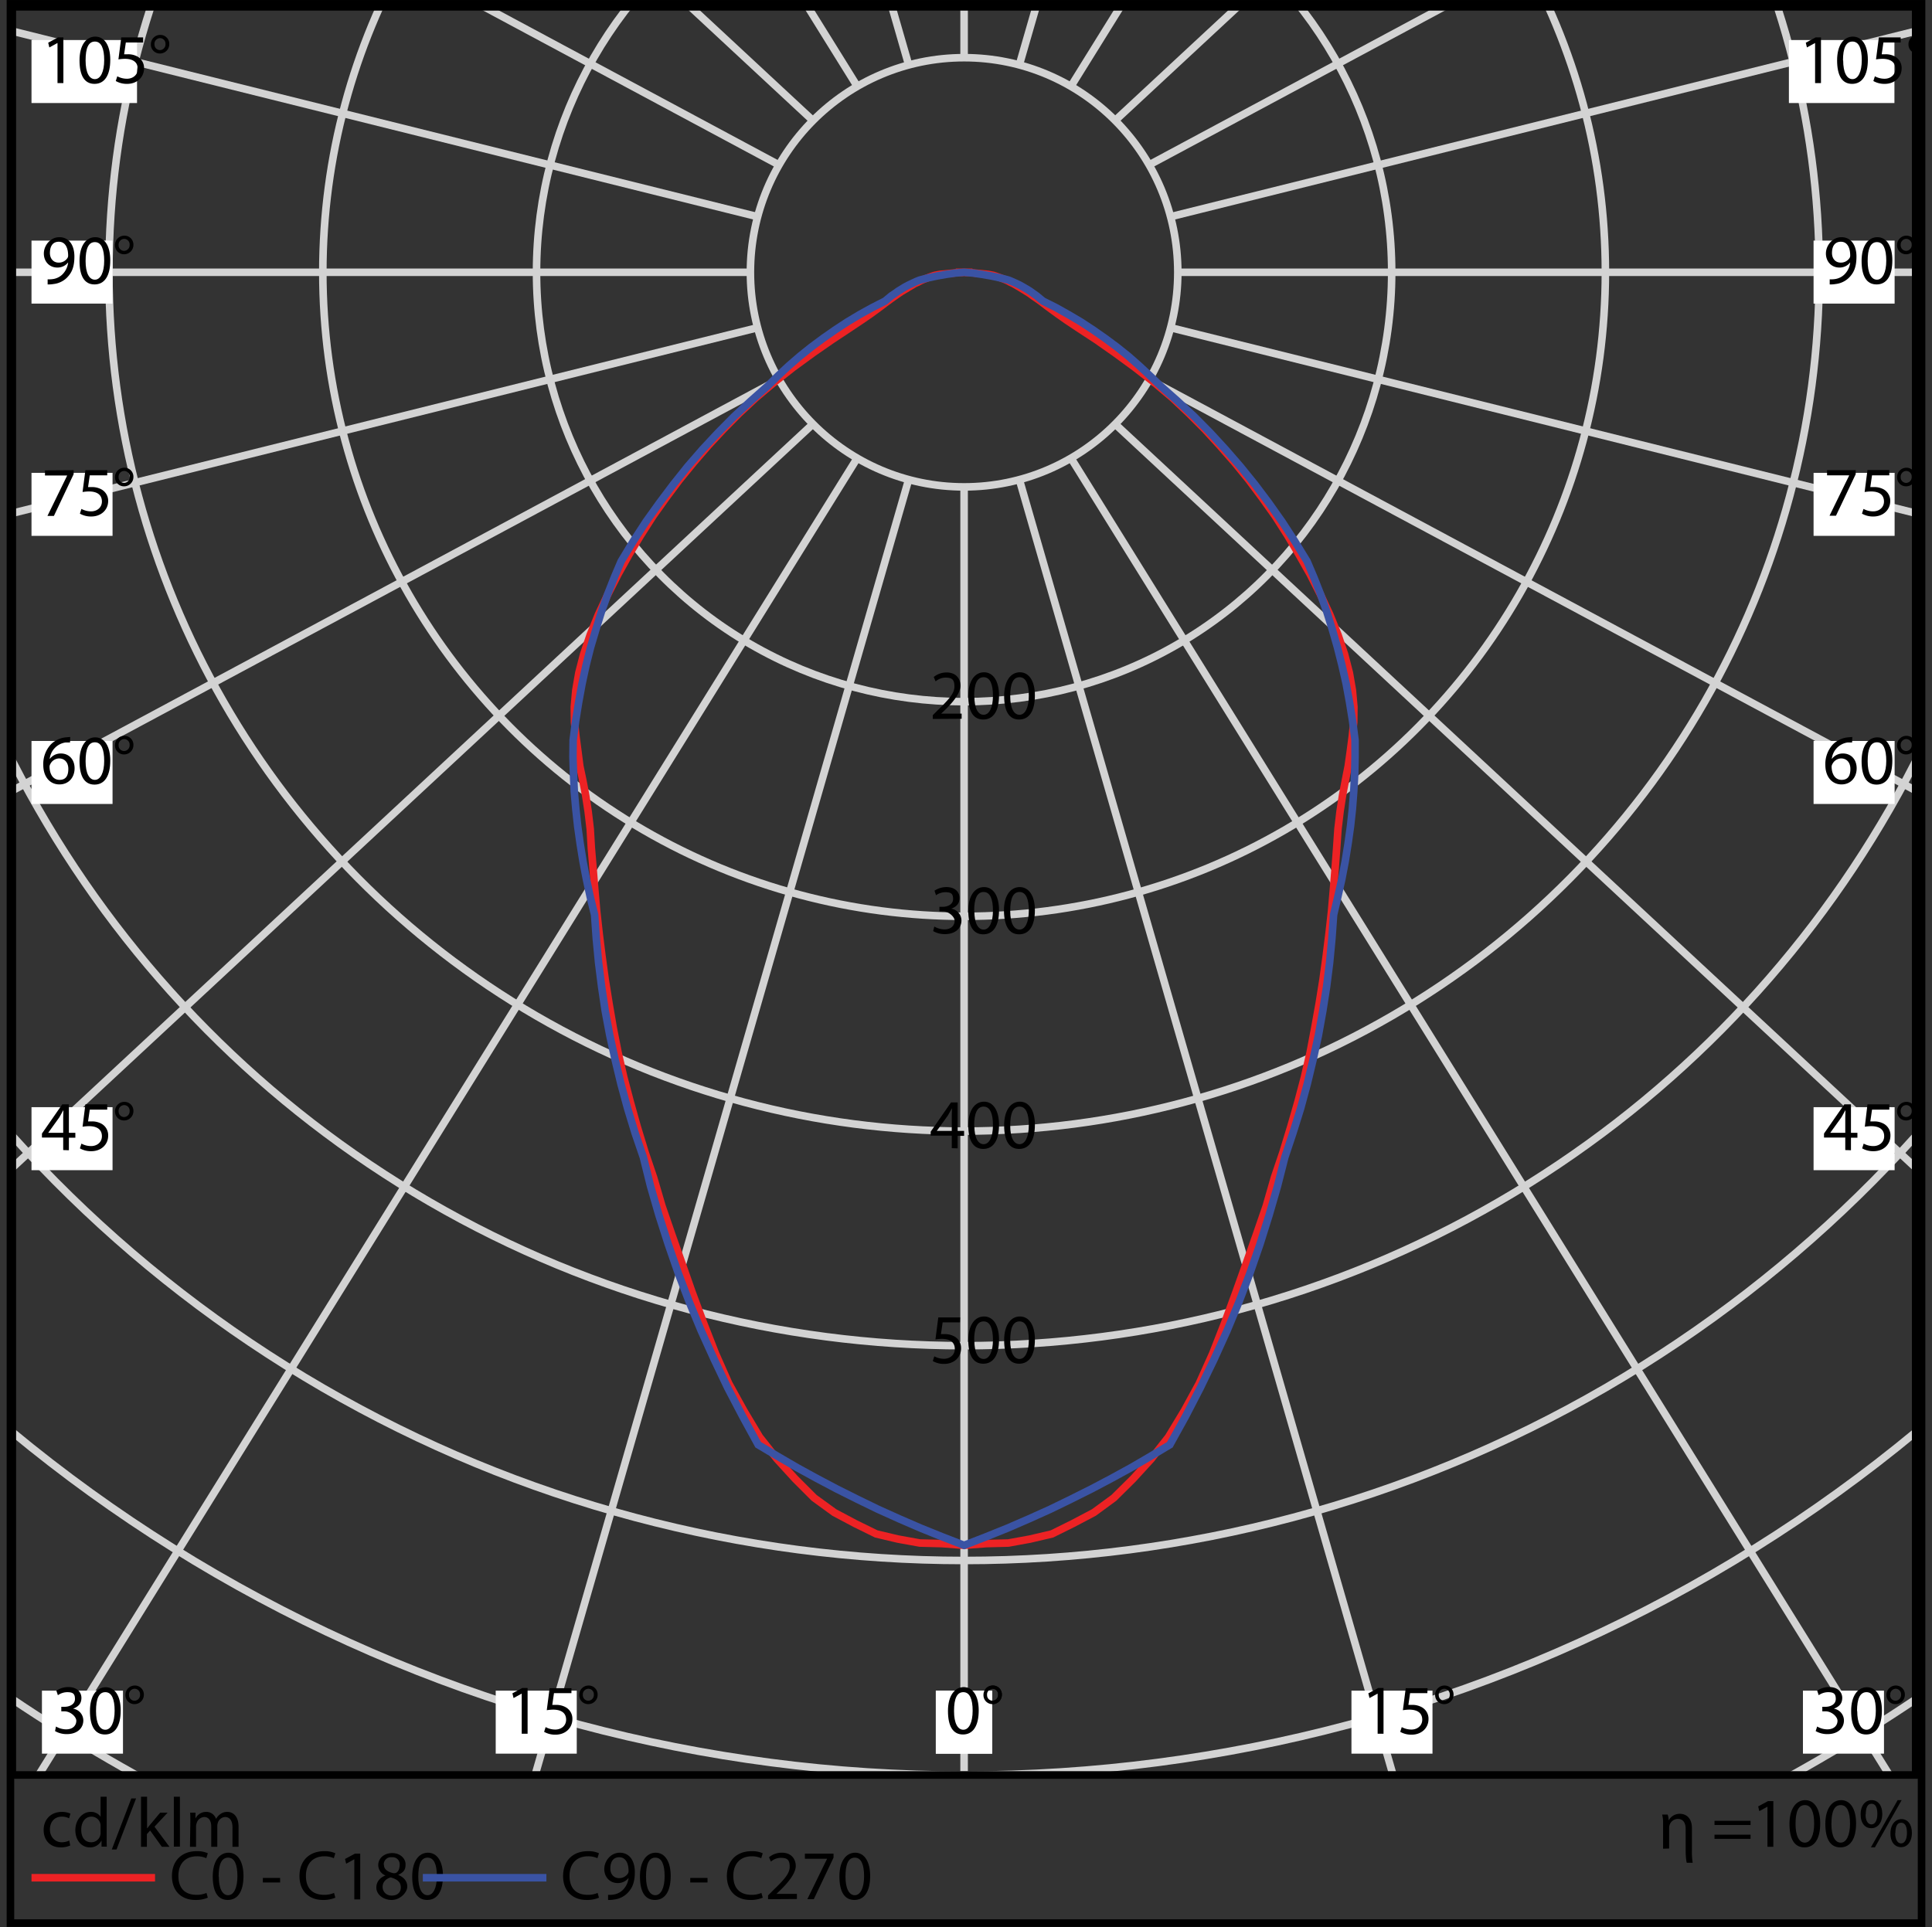 <svg xmlns="http://www.w3.org/2000/svg" xmlns:xlink="http://www.w3.org/1999/xlink" viewBox="0 0 1018 1015.6"><rect x="0" y="0" width="1018" height="1015.6" fill="#333333" stroke="none"/><defs><style>.a,.f,.g,.h,.i,.k{fill:none;}.b{clip-path:url(#a);}.c{clip-path:url(#b);}.d{clip-path:url(#c);}.e{clip-path:url(#e);}.f{stroke:#d3d3d3;}.f,.g,.h,.i,.k{stroke-width:3.98px;}.g{stroke:#ed2224;}.h{stroke:#3a53a4;}.i,.k{stroke:#000;}.j{fill:#fff;}.k{stroke-miterlimit:10;}</style><clipPath id="a"><rect class="a" x="6.5" y="3" width="1004.9" height="1009.41"/></clipPath><clipPath id="b"><rect class="a" x="6.5" y="3" width="1004.9" height="1009.42"/></clipPath><clipPath id="c"><rect class="a" x="3.4" y="-0.1" width="1011.1" height="1015.66"/></clipPath><clipPath id="e"><path class="a" d="M485.2,696.2h46.3v27.1H485.2Zm0-113.2h46.3v27.1H485.2Zm0-113.2h46.3v27.1H485.2Zm0-113.2h46.3v27.1H485.2ZM6.5,3.6H1010.3V936.2H6.5Z"/></clipPath></defs><title>MEJA_2x_LED_Spot_CurveArtboard 1</title><g class="b"><g class="c"><g class="d"><g class="e"><ellipse class="f" cx="508" cy="143.5" rx="112.6" ry="113.1"/></g></g><g class="d"><g class="e"><ellipse class="f" cx="508" cy="143.5" rx="225.3" ry="226.3"/></g></g><g class="d"><g class="e"><ellipse class="f" cx="508" cy="143.5" rx="337.9" ry="339.4"/></g></g><g class="d"><g class="e"><ellipse class="f" cx="508" cy="143.5" rx="450.6" ry="452.6"/></g></g><g class="d"><g class="e"><ellipse class="f" cx="508" cy="143.5" rx="563.2" ry="565.7"/></g></g><g class="d"><g class="e"><ellipse class="f" cx="508" cy="143.5" rx="675.8" ry="678.9"/></g></g><g class="d"><g class="e"><ellipse class="f" cx="508" cy="143.5" rx="788.5" ry="792"/></g></g><g class="d"><g class="e"><ellipse class="f" cx="508" cy="143.5" rx="901.1" ry="905.1"/></g></g><g class="d"><g class="e"><ellipse class="f" cx="508" cy="143.5" rx="1013.8" ry="1018.3"/></g></g><g class="d"><g class="e"><line class="f" x1="508" y1="256.6" x2="508" y2="1188.4"/></g></g><g class="d"><g class="e"><line class="f" x1="537.1" y1="252.7" x2="796.7" y2="1152.8"/></g></g><g class="d"><g class="e"><line class="f" x1="564.3" y1="241.4" x2="1065.7" y2="1048.4"/></g></g><g class="d"><g class="e"><line class="f" x1="587.6" y1="223.5" x2="1296.8" y2="882.4"/></g></g><g class="d"><g class="e"><line class="f" x1="605.5" y1="200" x2="1474.1" y2="665.9"/></g></g><g class="d"><g class="e"><line class="f" x1="616.8" y1="172.7" x2="1585.5" y2="413.9"/></g></g><g class="d"><g class="e"><line class="f" x1="620.6" y1="143.5" x2="1623.5" y2="143.5"/></g></g><g class="d"><g class="e"><line class="f" x1="616.8" y1="114.2" x2="1585.5" y2="-127"/></g></g><g class="d"><g class="e"><line class="f" x1="605.5" y1="86.9" x2="1474.1" y2="-379"/></g></g><g class="d"><g class="e"><line class="f" x1="587.6" y1="63.5" x2="1296.8" y2="-595.4"/></g></g><g class="d"><g class="e"><line class="f" x1="564.3" y1="45.5" x2="1065.7" y2="-761.5"/></g></g><g class="d"><g class="e"><line class="f" x1="537.1" y1="34.2" x2="796.7" y2="-865.9"/></g></g><g class="d"><g class="e"><line class="f" x1="508" y1="30.3" x2="508" y2="-901.5"/></g></g><g class="d"><g class="e"><line class="f" x1="478.8" y1="34.2" x2="219.3" y2="-865.9"/></g></g><g class="d"><g class="e"><line class="f" x1="451.7" y1="45.5" x2="-49.8" y2="-761.5"/></g></g><g class="d"><g class="e"><line class="f" x1="428.3" y1="63.5" x2="-280.8" y2="-595.4"/></g></g><g class="d"><g class="e"><line class="f" x1="410.4" y1="86.9" x2="-458.1" y2="-379"/></g></g><g class="d"><g class="e"><line class="f" x1="399.2" y1="114.2" x2="-569.5" y2="-127"/></g></g><g class="d"><g class="e"><line class="f" x1="395.3" y1="143.5" x2="-607.6" y2="143.5"/></g></g><g class="d"><g class="e"><line class="f" x1="399.2" y1="172.7" x2="-569.5" y2="413.9"/></g></g><g class="d"><g class="e"><line class="f" x1="410.4" y1="200" x2="-458.1" y2="665.9"/></g></g><g class="d"><g class="e"><line class="f" x1="428.3" y1="223.5" x2="-280.8" y2="882.4"/></g></g><g class="d"><g class="e"><line class="f" x1="451.7" y1="241.4" x2="-49.8" y2="1048.4"/></g></g><g class="d"><g class="e"><line class="f" x1="478.8" y1="252.7" x2="219.3" y2="1152.8"/></g></g><g class="d"><polygon class="g" points="508 814.4 519.6 813.5 531.3 813.2 542.8 811.1 554.3 808.4 565.4 802.9 576.4 797.1 586.9 789.4 597 779.4 606.6 768.9 615.7 757.3 624.1 743.4 631.9 729.1 639 713.3 645.4 696.9 651.3 680.8 656.9 665.1 662.2 650.1 667.2 635.6 671.5 620.6 676 607.3 680.1 593.9 683.9 580.7 687.3 567.8 690.3 554.8 692.8 541.6 695.1 528.8 697.1 516.3 698.8 503.9 700.3 491.9 701.6 480.2 702.6 468.7 703.5 457.7 704.3 447.1 705 436.9 706.1 427.6 707.4 419.2 708.9 411.3 710.4 403.7 711.5 395.9 712.5 388.3 713.3 380.7 713.4 372.6 712.6 363.8 711 354.6 708.5 344.9 705 334.5 700.7 323.9 695.7 313.2 690.3 302.6 684.4 292.2 678.4 282.1 672 272.1 665.1 262.4 658 252.9 650.5 243.7 642.7 234.8 634.8 226.2 626.5 217.9 617.8 209.7 608.2 201.6 597.8 193.5 587.4 185.9 577.7 179.1 569 173.4 562.1 168.8 557.4 165.5 554.1 163.1 551.4 161.1 548.9 159.2 546.7 157.6 544.5 156.1 542.6 154.7 540.7 153.5 538.9 152.4 537.1 151.3 535.4 150.3 533.8 149.4 532.3 148.7 530.8 147.9 529.2 147.2 527.6 146.6 526 146 524.6 145.5 523.3 145.1 520.7 144.6 510.5 143.6 510.4 143.6 510.4 143.5 510.4 143.5 509.9 143.5 508 143.5 506.1 143.5 505.6 143.5 505.6 143.5 505.6 143.6 505.5 143.6 495.3 144.6 492.6 145.1 491.3 145.5 489.9 146 488.4 146.6 486.8 147.2 485.2 147.9 483.7 148.7 482.1 149.4 480.6 150.3 478.9 151.3 477.1 152.4 475.2 153.5 473.4 154.7 471.4 156.1 469.3 157.6 467.1 159.2 464.6 161.1 461.9 163.1 458.6 165.5 453.8 168.8 446.9 173.4 438.3 179.1 428.5 185.9 418.1 193.5 407.8 201.6 398.2 209.7 389.4 217.9 381.2 226.2 373.2 234.8 365.5 243.7 358 252.9 350.9 262.4 344 272.1 337.6 282.1 331.5 292.2 325.7 302.6 320.3 313.2 315.3 323.9 311 334.5 307.5 344.9 305 354.6 303.4 363.8 302.6 372.6 302.7 380.7 303.5 388.3 304.5 395.9 305.5 403.7 307.1 411.3 308.6 419.2 309.9 427.6 311 436.9 311.6 447.1 312.5 457.7 313.4 468.7 314.4 480.2 315.7 491.9 317.2 503.9 318.9 516.3 320.9 528.8 323.1 541.6 325.7 554.8 328.7 567.8 332.1 580.7 335.8 593.9 339.9 607.3 344.4 620.6 348.8 635.6 353.8 650.1 359.1 665.1 364.6 680.8 370.6 696.9 377 713.3 384 729.1 391.9 743.4 400.2 757.3 409.4 768.9 419 779.4 429 789.4 439.6 797.1 450.5 802.9 461.7 808.4 473.1 811.1 484.7 813.2 496.3 813.5 508 814.4"/></g><g class="d"><polygon class="h" points="508 814.4 519.6 809.9 531 805.3 542.3 800.4 553.4 795.4 564.3 790.1 575.1 784.7 585.7 779.1 596.1 773.4 606.4 767.4 616.4 761.4 624.7 746.4 632.4 731.5 639.7 716.4 646.5 701.4 652.8 686.2 658.6 671 663.9 655.7 668.7 640.4 673.1 625.2 677 609.9 681.3 597 685.3 584.2 688.8 571.3 691.9 558.4 694.7 545.6 697 532.8 699 520 700.6 507.3 701.8 494.7 702.7 482.1 704.9 472.7 707 463.4 708.8 454 710.3 444.7 711.6 435.5 712.6 426.3 713.3 417.2 713.8 408.1 714 399 714 390.1 712.7 380 711.1 370.1 709.3 360.3 707.1 350.6 704.7 341.1 702 331.7 699.1 322.4 695.9 313.4 692.4 304.5 688.7 295.8 682.2 285.2 675.5 274.9 668.5 265 661.2 255.3 653.6 245.9 645.7 236.8 637.6 228 629.2 219.5 620.5 211.4 611.6 203.5 606 198.1 600.3 192.8 594.5 187.7 588.5 182.9 582.3 178.3 576 173.9 569.6 169.7 563 165.8 556.4 162.1 549.6 158.7 547.9 157.3 546.2 155.9 544.5 154.7 542.7 153.4 540.9 152.3 539 151.2 537.2 150.2 535.3 149.3 533.3 148.4 531.4 147.6 526.8 146.4 522.1 145.4 517.4 144.6 512.7 143.9 508 143.5 503.3 143.9 498.5 144.6 493.9 145.4 489.2 146.4 484.6 147.6 482.6 148.4 480.7 149.3 478.8 150.2 476.9 151.2 475.1 152.3 473.3 153.4 471.5 154.7 469.7 155.9 468 157.3 466.3 158.7 459.6 162.1 452.9 165.8 446.4 169.7 440 173.9 433.7 178.3 427.5 182.9 421.5 187.7 415.6 192.8 409.9 198.1 404.4 203.5 395.5 211.4 386.8 219.5 378.4 228 370.2 236.8 362.3 245.9 354.8 255.3 347.5 265 340.4 274.9 333.7 285.2 327.3 295.8 323.6 304.5 320.1 313.4 316.9 322.4 314 331.7 311.2 341.1 308.8 350.6 306.7 360.3 304.9 370.1 303.3 380 302 390.1 301.9 399 302.2 408.1 302.6 417.2 303.4 426.3 304.4 435.5 305.7 444.7 307.2 454 309 463.4 311 472.7 313.3 482.1 314.2 494.7 315.4 507.3 317 520 318.9 532.8 321.3 545.6 324.1 558.4 327.2 571.3 330.7 584.2 334.6 597 339 609.9 342.8 625.2 347.2 640.4 352.1 655.7 357.4 671 363.2 686.2 369.5 701.4 376.3 716.4 383.5 731.5 391.3 746.4 399.5 761.4 409.6 767.4 419.9 773.4 430.3 779.1 440.9 784.7 451.7 790.1 462.6 795.4 473.7 800.4 485 805.3 496.4 809.9 508 814.4"/></g><g class="d"><rect class="i" x="6.5" y="3.6" width="1002.9" height="931.83"/></g><g class="d"><path d="M491.5,378.9v-2l2.5-2.5c6.1-5.9,8.9-9,8.9-12.6s-1.2-4.7-4.8-4.7a8.1,8.1,0,0,0-5.1,2l-1-2.3a10.5,10.5,0,0,1,6.8-2.4c5.2,0,7.3,3.6,7.3,7s-3.2,8-8.3,12.9l-1.9,1.8h10.8v2.7Z"/><path d="M526.4,366.5c0,8.2-3,12.7-8.3,12.7s-7.9-4.4-7.9-12.4,3.5-12.5,8.3-12.5S526.4,358.9,526.4,366.5Zm-13,.4c0,6.3,1.9,9.8,4.9,9.8s4.9-3.9,4.9-10-1.5-9.8-4.9-9.8S513.3,360.4,513.3,366.9Z"/><path d="M545.3,366.5c0,8.2-3,12.7-8.3,12.7s-7.9-4.4-7.9-12.4,3.5-12.5,8.3-12.5S545.3,358.9,545.3,366.5Zm-13,.4c0,6.3,1.9,9.8,4.9,9.8s4.9-3.9,4.9-10-1.5-9.8-4.9-9.8S532.3,360.4,532.3,366.9Z"/></g><g class="d"><path d="M492.3,488.3a10.8,10.8,0,0,0,5.3,1.5c4.2,0,5.5-2.7,5.4-4.7s-3.1-4.8-6.2-4.8H495v-2.4h1.8c2.4,0,5.4-1.2,5.4-4.1s-1.2-3.6-4.2-3.6a8.8,8.8,0,0,0-4.8,1.6l-.8-2.4a11.4,11.4,0,0,1,6.3-1.9c4.7,0,6.9,2.8,6.9,5.7s-1.5,4.6-4.4,5.7h0a6.3,6.3,0,0,1,5.4,6.2c0,3.9-3,7.2-8.7,7.2a12.1,12.1,0,0,1-6.2-1.6Z"/><path d="M526.4,479.7c0,8.2-3,12.7-8.3,12.7s-7.9-4.4-7.9-12.4,3.5-12.5,8.3-12.5S526.4,472,526.4,479.7Zm-13,.4c0,6.3,1.9,9.8,4.9,9.8s4.9-3.9,4.9-10-1.5-9.8-4.9-9.8S513.3,473.5,513.3,480.1Z"/><path d="M545.3,479.7c0,8.2-3,12.7-8.3,12.7S529.1,488,529,480s3.5-12.5,8.3-12.5S545.3,472,545.3,479.7Zm-13,.4c0,6.3,1.9,9.8,4.9,9.8s4.9-3.9,4.9-10-1.5-9.8-4.9-9.8S532.3,473.5,532.3,480.1Z"/></g><g class="d"><path d="M501.5,605.1v-6.6H490.4v-2.1l10.7-15.4h3.5v15H508v2.6h-3.4v6.6Zm0-9.1v-8q0-1.9.1-3.8h-.1l-2,3.6-5.9,8.2h7.9Z"/><path d="M526.4,592.8c0,8.2-3,12.7-8.3,12.7s-7.9-4.4-7.9-12.4,3.5-12.5,8.3-12.5S526.4,585.2,526.4,592.8Zm-13,.4c0,6.3,1.9,9.8,4.9,9.8s4.9-3.9,4.9-10-1.5-9.8-4.9-9.8S513.3,586.7,513.3,593.2Z"/><path d="M545.3,592.8c0,8.2-3,12.7-8.3,12.7s-7.9-4.4-7.9-12.4,3.5-12.5,8.3-12.5S545.3,585.2,545.3,592.8Zm-13,.4c0,6.3,1.9,9.8,4.9,9.8s4.9-3.9,4.9-10-1.5-9.8-4.9-9.8S532.3,586.7,532.3,593.2Z"/></g><g class="d"><path d="M505.8,696.9h-9.1l-.9,6.2h2a10.1,10.1,0,0,1,5.2,1.3,6.9,6.9,0,0,1,3.4,6.2c0,4.7-3.7,8.2-8.9,8.2a11.7,11.7,0,0,1-6-1.5l.8-2.5a10.7,10.7,0,0,0,5.1,1.3c3.1,0,5.7-2,5.7-5.2s-2.1-5.3-6.9-5.3a24.7,24.7,0,0,0-3.3.3l1.5-11.6h11.5Z"/><path d="M526.4,706c0,8.2-3,12.7-8.3,12.7s-7.9-4.4-7.9-12.4,3.5-12.5,8.3-12.5S526.4,698.3,526.4,706Zm-13,.4c0,6.3,1.9,9.8,4.9,9.8s4.9-3.9,4.9-10-1.5-9.8-4.9-9.8S513.3,699.8,513.3,706.4Z"/><path d="M545.3,706c0,8.2-3,12.7-8.3,12.7s-7.9-4.4-7.9-12.4,3.5-12.5,8.3-12.5S545.3,698.3,545.3,706Zm-13,.4c0,6.3,1.9,9.8,4.9,9.8s4.9-3.9,4.9-10-1.5-9.8-4.9-9.8S532.3,699.8,532.3,706.4Z"/></g><g class="d"><path d="M37,972.6a11.9,11.9,0,0,1-5.1,1c-5.4,0-8.9-3.7-8.9-9.2s3.8-9.5,9.6-9.5a10.8,10.8,0,0,1,4.5.9l-.7,2.5a7.5,7.5,0,0,0-3.8-.9c-4.1,0-6.3,3-6.3,6.8s2.7,6.7,6.2,6.7a9.2,9.2,0,0,0,4-.9Z"/><path d="M56.2,946.9v21.7c0,1.6,0,3.4.1,4.6H53.5v-3.1h-.1a6.6,6.6,0,0,1-6.1,3.5c-4.3,0-7.6-3.7-7.6-9.1s3.7-9.6,8-9.6a6,6,0,0,1,5.4,2.7H53V946.9ZM53,962.6a5.8,5.8,0,0,0-.1-1.4,4.8,4.8,0,0,0-4.7-3.8c-3.4,0-5.4,3-5.4,6.9s1.8,6.6,5.3,6.6a4.9,4.9,0,0,0,4.8-3.9,5.7,5.7,0,0,0,.1-1.4Z"/><path d="M58.9,974.7l10.3-26.9h2.5L61.4,974.7Z"/><path d="M77.5,963.5h.1l1.6-2,5.2-6.2h3.9l-6.9,7.4,7.9,10.6H85.3l-6.2-8.6-1.7,1.9v6.7H74.3V946.9h3.2Z"/><path d="M91.6,946.9h3.2v26.3H91.6Z"/><path d="M100.3,960.2c0-1.9,0-3.4-.1-4.9H103v2.9h.1a6.2,6.2,0,0,1,5.6-3.3,5.3,5.3,0,0,1,5.1,3.6h.1a7.4,7.4,0,0,1,2-2.3,6.1,6.1,0,0,1,3.9-1.3c2.4,0,5.9,1.6,5.9,7.8v10.6h-3.2V963.1c0-3.4-1.3-5.5-3.9-5.5a4.2,4.2,0,0,0-3.8,3,5.4,5.4,0,0,0-.3,1.6v11.1h-3.2V962.5c0-2.9-1.3-4.9-3.7-4.9a4.4,4.4,0,0,0-4,3.3,4.5,4.5,0,0,0-.3,1.6v10.8h-3.2Z"/></g><g class="d"><path d="M876.3,974.3V961.2a17,17,0,0,0-.5-4.9h2.9a7.5,7.5,0,0,1,.5,3h.1a6.6,6.6,0,0,1,5.9-3.4c2.5,0,6.3,1.5,6.3,7.6V975a37,37,0,0,0,.4,6.7h-3.1c-.4-1.1-.6-4.2-.6-6.6V963.9c0-2.9-1.1-5.3-4.1-5.3a4.6,4.6,0,0,0-4.4,3.3,4.7,4.7,0,0,0-.2,1.5v10.8Z"/><path d="M903.4,961.8v-2.2h19v2.2Zm0,7.3v-2.2h19v2.2Z"/></g><g class="d"><path d="M931.3,952.2h-.1l-4.2,2.3-.6-2.5,5.2-2.8h2.8v24.1h-3.1Z"/><path d="M959.1,960.9c0,8.2-3,12.7-8.3,12.7s-7.9-4.4-7.9-12.4,3.5-12.5,8.3-12.5S959.1,953.3,959.1,960.9Zm-13,.4c0,6.3,1.9,9.8,4.9,9.8s4.9-3.9,4.9-10-1.5-9.8-4.9-9.8S946.1,954.7,946.1,961.3Z"/><path d="M978,960.9c0,8.2-3,12.7-8.3,12.7s-7.9-4.4-7.9-12.4,3.5-12.5,8.3-12.5S978,953.3,978,960.9Zm-13,.4c0,6.3,1.9,9.8,4.9,9.8s4.9-3.9,4.9-10-1.5-9.8-4.9-9.8S965,954.7,965,961.3Z"/><path d="M991.8,955.9c0,5.1-2.7,7.6-5.8,7.6s-5.6-2.4-5.6-7.3,2.6-7.5,5.8-7.5S991.8,951.3,991.8,955.9Zm-8.8.2c-.1,3.1,1.1,5.4,3.1,5.4s3.1-2.3,3.1-5.5-.8-5.4-3.1-5.4S983.1,953.1,983.1,956.2Zm2.8,17.5,14.1-24.9h2.1l-14.1,24.9Zm21.6-7.7c0,5.1-2.7,7.6-5.7,7.6s-5.6-2.4-5.6-7.2,2.6-7.6,5.8-7.6S1007.4,961.3,1007.4,965.9Zm-8.8.2c0,3.1,1.1,5.4,3.1,5.4s3.1-2.3,3.1-5.5-.8-5.4-3.1-5.4S998.7,963.1,998.7,966.1Z"/></g><g class="d"><line class="g" x1="16.6" y1="989.6" x2="81.7" y2="989.6"/></g><g class="d"><path d="M109.5,1000.1a15.9,15.9,0,0,1-6.6,1.2c-7,0-12.3-4.4-12.3-12.6s5.3-13.1,13-13.1a13.3,13.3,0,0,1,5.9,1.1l-.8,2.6a11.7,11.7,0,0,0-5-1c-5.8,0-9.7,3.7-9.7,10.3s3.5,10,9.6,10a12.8,12.8,0,0,0,5.2-1Z"/><path d="M128.3,988.6c0,8.2-3,12.7-8.3,12.7s-7.9-4.4-7.9-12.4,3.5-12.5,8.3-12.5S128.3,981,128.3,988.6Zm-13,.4c0,6.3,1.9,9.8,4.9,9.8s4.9-3.9,4.9-10-1.5-9.8-4.9-9.8S115.2,982.4,115.2,989Z"/><path d="M147.6,989.7v2.4h-9.1v-2.4Z"/><path d="M176.7,1000.1a15.9,15.9,0,0,1-6.6,1.2c-7,0-12.3-4.4-12.3-12.6s5.3-13.1,13-13.1a13.3,13.3,0,0,1,5.9,1.1l-.8,2.6a11.7,11.7,0,0,0-5-1c-5.8,0-9.7,3.7-9.7,10.3s3.5,10,9.6,10a12.8,12.8,0,0,0,5.2-1Z"/><path d="M186.7,979.9h-.1l-4.2,2.3-.6-2.5,5.2-2.8h2.8v24.1h-3.1Z"/><path d="M198.3,994.8c0-3,1.8-5.2,4.8-6.4h0a6,6,0,0,1-3.8-5.4c0-3.8,3.2-6.4,7.4-6.4s7,2.9,7,5.9-1,4.2-3.9,5.6h0c3,1.2,4.8,3.3,4.8,6.2s-3.6,7-8.2,7S198.3,998.3,198.3,994.8Zm12.9-.1c0-2.9-2-4.3-5.3-5.3-2.8.8-4.3,2.7-4.3,5s1.7,4.6,4.8,4.6S211.2,997.2,211.2,994.7Zm-8.9-12c0,2.4,1.8,3.7,4.6,4.4s3.7-2.2,3.7-4.4a3.7,3.7,0,0,0-4.1-3.9A3.8,3.8,0,0,0,202.2,982.6Z"/><path d="M233.4,988.6c0,8.2-3,12.7-8.3,12.7s-7.9-4.4-7.9-12.4,3.5-12.5,8.3-12.5S233.4,981,233.4,988.6Zm-13,.4c0,6.3,1.9,9.8,4.9,9.8s4.9-3.9,4.9-10-1.5-9.8-4.9-9.8S220.4,982.4,220.4,989Z"/></g><g class="d"><line class="h" x1="222.8" y1="989.6" x2="287.9" y2="989.6"/></g><g class="d"><path d="M315.6,1000.1a15.9,15.9,0,0,1-6.6,1.2c-7,0-12.3-4.4-12.3-12.6s5.3-13.1,13-13.1a13.3,13.3,0,0,1,5.9,1.1l-.8,2.6a11.7,11.7,0,0,0-5-1c-5.8,0-9.7,3.7-9.7,10.3s3.5,10,9.6,10a12.8,12.8,0,0,0,5.2-1Z"/><path d="M320.4,998.6a13.5,13.5,0,0,0,2.6-.1,9,9,0,0,0,5-2.3,10.6,10.6,0,0,0,3.2-6.4h-.1a7,7,0,0,1-5.6,2.6c-4.3,0-7.1-3.3-7.1-7.4s3.3-8.6,8.2-8.6,7.9,4,7.9,10.2-1.8,9-4.1,11.3a12,12,0,0,1-7,3.2,15.1,15.1,0,0,1-3,.2Zm1.2-13.9c0,3,1.8,5.1,4.6,5.1a5.4,5.4,0,0,0,4.7-2.5,2.2,2.2,0,0,0,.3-1.2c0-4.1-1.5-7.3-4.9-7.3S321.6,981.4,321.6,984.8Z"/><path d="M353.4,988.6c0,8.2-3,12.7-8.3,12.7s-7.9-4.4-7.9-12.4,3.5-12.5,8.3-12.5S353.4,981,353.4,988.6Zm-13,.4c0,6.3,1.9,9.8,4.9,9.8s4.9-3.9,4.9-10-1.5-9.8-4.9-9.8S340.4,982.4,340.4,989Z"/><path d="M372.8,989.7v2.4h-9.1v-2.4Z"/><path d="M401.9,1000.1a15.9,15.9,0,0,1-6.6,1.2c-7,0-12.3-4.4-12.3-12.6s5.3-13.1,13-13.1a13.3,13.3,0,0,1,5.9,1.1l-.8,2.6a11.7,11.7,0,0,0-5-1c-5.8,0-9.7,3.7-9.7,10.3s3.5,10,9.6,10a12.8,12.8,0,0,0,5.2-1Z"/><path d="M404.7,1000.9v-2l2.5-2.5c6.1-5.9,8.9-9,8.9-12.6s-1.2-4.7-4.8-4.7a8.1,8.1,0,0,0-5.1,2l-1-2.3a10.5,10.5,0,0,1,6.8-2.4c5.2,0,7.3,3.6,7.3,7s-3.2,8-8.3,12.9l-1.9,1.8h10.8v2.7Z"/><path d="M439.2,976.9V979l-10.4,21.9h-3.4l10.4-21.3H424.1v-2.7Z"/><path d="M458.5,988.6c0,8.2-3,12.7-8.3,12.7s-7.9-4.4-7.9-12.4,3.5-12.5,8.3-12.5S458.5,981,458.5,988.6Zm-13,.4c0,6.3,1.9,9.8,4.9,9.8s4.9-3.9,4.9-10-1.5-9.8-4.9-9.8S445.5,982.4,445.5,989Z"/></g><g class="d"><rect class="j" x="493.1" y="891" width="29.7" height="33.2"/></g><g class="d"><path d="M515.7,901.4c0,8.2-3,12.7-8.3,12.7s-7.9-4.4-7.9-12.4,3.5-12.5,8.3-12.5S515.7,893.7,515.7,901.4Zm-13,.4c0,6.3,1.9,9.8,4.9,9.8s4.9-3.9,4.9-10-1.5-9.8-4.9-9.8S502.7,895.2,502.7,901.7Z"/><path d="M527.9,893.1a4.9,4.9,0,0,1-4.9,5,4.7,4.7,0,0,1-4.8-4.8,4.9,4.9,0,0,1,4.9-5A4.7,4.7,0,0,1,527.9,893.1Zm-7.8.2a2.9,2.9,0,0,0,2.9,3,3,3,0,0,0,2.9-3.2A2.9,2.9,0,0,0,523,890,3,3,0,0,0,520.1,893.3Z"/></g><g class="d"><rect class="j" x="712.1" y="891" width="42.7" height="33.2"/></g><g class="d"><path d="M725.9,892.6h-.1l-4.2,2.3-.6-2.5,5.2-2.8H729v24.1h-3.1Z"/><path d="M752.1,892.3h-9.1l-.9,6.2h2a10.1,10.1,0,0,1,5.2,1.3,6.9,6.9,0,0,1,3.4,6.2c0,4.7-3.7,8.2-8.9,8.2a11.7,11.7,0,0,1-6-1.5l.8-2.5a10.7,10.7,0,0,0,5.1,1.3c3.1,0,5.7-2,5.7-5.2s-2.1-5.3-6.9-5.3a24.7,24.7,0,0,0-3.3.3l1.5-11.6h11.5Z"/><path d="M765.9,893.1a4.9,4.9,0,0,1-4.9,5,4.7,4.7,0,0,1-4.8-4.8,4.9,4.9,0,0,1,4.9-5A4.7,4.7,0,0,1,765.9,893.1Zm-7.8.2a2.9,2.9,0,0,0,2.9,3,3,3,0,0,0,2.9-3.2A2.9,2.9,0,0,0,761,890,3,3,0,0,0,758.1,893.3Z"/></g><g class="d"><rect class="j" x="950" y="891" width="42.7" height="33.2"/></g><g class="d"><path d="M957.5,909.9a10.8,10.8,0,0,0,5.3,1.5c4.2,0,5.5-2.7,5.4-4.7s-3.1-4.8-6.2-4.8h-1.8v-2.4H962c2.4,0,5.3-1.2,5.3-4.1s-1.2-3.6-4.2-3.6a8.8,8.8,0,0,0-4.8,1.6l-.8-2.4a11.4,11.4,0,0,1,6.3-1.9c4.7,0,6.9,2.8,6.9,5.7s-1.5,4.6-4.4,5.7h0a6.3,6.3,0,0,1,5.3,6.2c0,3.9-3,7.2-8.7,7.2a12.1,12.1,0,0,1-6.2-1.6Z"/><path d="M991.6,901.4c0,8.2-3,12.7-8.3,12.7s-7.9-4.4-7.9-12.4,3.5-12.5,8.3-12.5S991.6,893.7,991.6,901.4Zm-13,.4c0,6.3,1.9,9.8,4.9,9.8s4.9-3.9,4.9-10-1.5-9.8-4.9-9.8S978.5,895.2,978.5,901.7Z"/><path d="M1003.7,893.1a4.9,4.9,0,0,1-4.9,5,4.7,4.7,0,0,1-4.8-4.8,4.9,4.9,0,0,1,4.9-5A4.7,4.7,0,0,1,1003.7,893.1Zm-7.8.2a2.9,2.9,0,0,0,2.9,3,3,3,0,0,0,2.9-3.2,2.9,2.9,0,0,0-2.9-3.1A3,3,0,0,0,996,893.3Z"/></g><g class="d"><rect class="j" x="955.6" y="583.5" width="42.7" height="33.2"/></g><g class="d"><path d="M972.3,606.1v-6.6H961.1v-2.1L971.8,582h3.5v15h3.4v2.6h-3.4v6.6Zm0-9.1v-8q0-1.9.1-3.8h-.1l-2,3.6-5.9,8.2h7.9Z"/><path d="M995.5,584.8h-9.1l-.9,6.2h2a10.1,10.1,0,0,1,5.2,1.3,6.9,6.9,0,0,1,3.4,6.2c0,4.7-3.7,8.2-8.9,8.2a11.7,11.7,0,0,1-6-1.5l.8-2.5a10.7,10.7,0,0,0,5.1,1.3c3.1,0,5.7-2,5.7-5.2s-2.1-5.3-6.9-5.3a24.7,24.7,0,0,0-3.3.3L984,582h11.5Z"/><path d="M1009.3,585.5a4.9,4.9,0,0,1-4.9,5,4.7,4.7,0,0,1-4.8-4.8,4.9,4.9,0,0,1,4.9-5A4.7,4.7,0,0,1,1009.3,585.5Zm-7.8.2a2.9,2.9,0,0,0,2.9,3,3,3,0,0,0,2.9-3.2,2.9,2.9,0,0,0-2.9-3.1A3,3,0,0,0,1001.5,585.7Z"/></g><g class="d"><rect class="j" x="955.6" y="390.5" width="42.7" height="33.2"/></g><g class="d"><path d="M975.9,391.3h-2.4a9.8,9.8,0,0,0-8.3,8.6h.1a7.1,7.1,0,0,1,5.8-2.8c4.2,0,7.2,3.1,7.2,7.8s-3,8.5-8,8.5-8.5-4-8.5-10.3a15.2,15.2,0,0,1,4.1-10.9,13,13,0,0,1,7.7-3.6l2.4-.2Zm-.9,13.9c0-3.4-2-5.5-4.9-5.5a5.3,5.3,0,0,0-4.6,3,2.8,2.8,0,0,0-.4,1.4c.1,4,1.9,6.9,5.3,6.9S975,408.7,975,405.2Z"/><path d="M997.1,400.8c0,8.2-3,12.7-8.3,12.7s-7.9-4.4-7.9-12.4,3.5-12.5,8.3-12.5S997.1,393.2,997.1,400.8Zm-13,.4c0,6.3,1.9,9.8,4.9,9.8s4.9-3.9,4.9-10-1.5-9.8-4.9-9.8S984.1,394.6,984.1,401.2Z"/><path d="M1009.3,392.6a4.9,4.9,0,0,1-4.9,5,4.7,4.7,0,0,1-4.8-4.8,4.9,4.9,0,0,1,4.9-5A4.7,4.7,0,0,1,1009.3,392.6Zm-7.8.2a2.9,2.9,0,0,0,2.9,3,3,3,0,0,0,2.9-3.2,2.9,2.9,0,0,0-2.9-3.1A3,3,0,0,0,1001.5,392.7Z"/></g><g class="d"><rect class="j" x="955.6" y="249.2" width="42.7" height="33.2"/></g><g class="d"><path d="M977.8,247.8v2.1l-10.4,21.9H964l10.4-21.3H962.7v-2.7Z"/><path d="M995.5,250.5h-9.1l-.9,6.2h2a10.1,10.1,0,0,1,5.2,1.3A6.9,6.9,0,0,1,996,264c0,4.7-3.7,8.2-8.9,8.2a11.7,11.7,0,0,1-6-1.5l.8-2.5a10.7,10.7,0,0,0,5.1,1.3c3.1,0,5.7-2,5.7-5.2s-2.1-5.3-6.9-5.3a24.7,24.7,0,0,0-3.3.3l1.5-11.6h11.5Z"/><path d="M1009.3,251.3a4.9,4.9,0,0,1-4.9,5,4.7,4.7,0,0,1-4.8-4.8,4.9,4.9,0,0,1,4.9-5A4.7,4.7,0,0,1,1009.3,251.3Zm-7.8.2a2.9,2.9,0,0,0,2.9,3,3,3,0,0,0,2.9-3.2,2.9,2.9,0,0,0-2.9-3.1A3,3,0,0,0,1001.5,251.5Z"/></g><g class="d"><rect class="j" x="955.6" y="126.8" width="42.7" height="33.2"/></g><g class="d"><path d="M964.1,147.2a13.5,13.5,0,0,0,2.6-.1,9,9,0,0,0,5-2.3,10.6,10.6,0,0,0,3.2-6.4h-.1a7,7,0,0,1-5.6,2.6c-4.3,0-7.1-3.3-7.1-7.4s3.3-8.6,8.2-8.6,7.9,4,7.9,10.2-1.8,9-4.1,11.3a12,12,0,0,1-7,3.2,15.1,15.1,0,0,1-3,.2Zm1.2-13.9c0,3,1.8,5.1,4.6,5.1a5.4,5.4,0,0,0,4.7-2.5,2.2,2.2,0,0,0,.3-1.2c0-4.1-1.5-7.3-4.9-7.3S965.3,130,965.3,133.4Z"/><path d="M997.1,137.2c0,8.2-3,12.7-8.3,12.7s-7.9-4.4-7.9-12.4,3.5-12.5,8.3-12.5S997.1,129.5,997.1,137.2Zm-13,.4c0,6.3,1.9,9.8,4.9,9.8s4.9-3.9,4.9-10-1.5-9.8-4.9-9.8S984.1,131,984.1,137.6Z"/><path d="M1009.3,129a4.9,4.9,0,0,1-4.9,5,4.7,4.7,0,0,1-4.8-4.8,4.9,4.9,0,0,1,4.9-5A4.7,4.7,0,0,1,1009.3,129Zm-7.8.2a2.9,2.9,0,0,0,2.9,3,3,3,0,0,0,2.9-3.2,2.9,2.9,0,0,0-2.9-3.1A3,3,0,0,0,1001.5,129.1Z"/></g><g class="d"><rect class="j" x="942.6" y="21.1" width="55.6" height="33.2"/></g><g class="d"><path d="M956.4,22.7h-.1L952.1,25l-.6-2.5,5.2-2.8h2.8V43.8h-3.1Z"/><path d="M984.2,31.5c0,8.2-3,12.7-8.3,12.7s-7.9-4.4-7.9-12.4,3.5-12.5,8.3-12.5S984.2,23.8,984.2,31.5Zm-13,.4c0,6.3,1.9,9.8,4.9,9.8s4.9-3.9,4.9-10-1.5-9.8-4.9-9.8S971.1,25.3,971.1,31.8Z"/><path d="M1001.5,22.4h-9.1l-.9,6.2h2a10.1,10.1,0,0,1,5.2,1.3A6.9,6.9,0,0,1,1002,36c0,4.7-3.7,8.2-8.9,8.2a11.7,11.7,0,0,1-6-1.5l.8-2.5a10.7,10.7,0,0,0,5.1,1.3c3.1,0,5.7-2,5.7-5.2s-2.1-5.3-6.9-5.3a24.7,24.7,0,0,0-3.3.3L990,19.7h11.5Z"/><path d="M1015.3,23.2a4.9,4.9,0,0,1-4.9,5,4.7,4.7,0,0,1-4.8-4.8,4.9,4.9,0,0,1,4.9-5A4.7,4.7,0,0,1,1015.3,23.2Zm-7.8.2a2.9,2.9,0,0,0,2.9,3,3,3,0,0,0,2.9-3.2,2.9,2.9,0,0,0-2.9-3.1A3,3,0,0,0,1007.5,23.4Z"/></g><g class="d"><rect class="j" x="16.6" y="21.1" width="55.6" height="33.2"/></g><g class="d"><path d="M30.3,22.7h-.1L26,25l-.6-2.5,5.2-2.8h2.8V43.8H30.3Z"/><path d="M58.1,31.5c0,8.2-3,12.7-8.3,12.7s-7.9-4.4-7.9-12.4,3.5-12.5,8.3-12.5S58.1,23.8,58.1,31.5Zm-13,.4c0,6.3,1.9,9.8,4.9,9.8s4.9-3.9,4.9-10-1.5-9.8-4.9-9.8S45.1,25.3,45.1,31.8Z"/><path d="M75.4,22.4H66.3l-.9,6.2h2a10.1,10.1,0,0,1,5.2,1.3A6.9,6.9,0,0,1,75.9,36c0,4.7-3.7,8.2-8.9,8.2a11.7,11.7,0,0,1-6-1.5l.8-2.5a10.7,10.7,0,0,0,5.1,1.3c3.1,0,5.7-2,5.7-5.2S70.5,31,65.7,31a24.7,24.7,0,0,0-3.3.3l1.5-11.6H75.4Z"/><path d="M89.2,23.2a4.9,4.9,0,0,1-4.9,5,4.7,4.7,0,0,1-4.8-4.8,4.9,4.9,0,0,1,4.9-5A4.7,4.7,0,0,1,89.2,23.2Zm-7.8.2a2.9,2.9,0,0,0,2.9,3,3,3,0,0,0,2.9-3.2,2.9,2.9,0,0,0-2.9-3.1A3,3,0,0,0,81.4,23.4Z"/></g><g class="d"><rect class="j" x="16.6" y="126.8" width="42.7" height="33.2"/></g><g class="d"><path d="M25.1,147.2a13.5,13.5,0,0,0,2.6-.1,9,9,0,0,0,5-2.3,10.6,10.6,0,0,0,3.2-6.4h-.1a7,7,0,0,1-5.6,2.6c-4.3,0-7.1-3.3-7.1-7.4s3.3-8.6,8.2-8.6,7.9,4,7.9,10.2-1.8,9-4.1,11.3a12,12,0,0,1-7,3.2,15.1,15.1,0,0,1-3,.2Zm1.2-13.9c0,3,1.8,5.1,4.6,5.1a5.4,5.4,0,0,0,4.7-2.5,2.2,2.2,0,0,0,.3-1.2c0-4.1-1.5-7.3-4.9-7.3S26.3,130,26.3,133.4Z"/><path d="M58.1,137.2c0,8.2-3,12.7-8.3,12.7s-7.9-4.4-7.9-12.4S45.3,125,50.2,125,58.1,129.5,58.1,137.2Zm-13,.4c0,6.3,1.9,9.8,4.9,9.8s4.9-3.9,4.9-10-1.5-9.8-4.9-9.8S45.1,131,45.1,137.6Z"/><path d="M70.3,129a4.9,4.9,0,0,1-4.9,5,4.7,4.7,0,0,1-4.8-4.8,4.9,4.9,0,0,1,4.9-5A4.7,4.7,0,0,1,70.3,129Zm-7.8.2a2.9,2.9,0,0,0,2.9,3,3,3,0,0,0,2.9-3.2,2.9,2.9,0,0,0-2.9-3.1A3,3,0,0,0,62.5,129.1Z"/></g><g class="d"><rect class="j" x="16.6" y="249.2" width="42.7" height="33.2"/></g><g class="d"><path d="M38.8,247.8v2.1L28.4,271.9H25l10.4-21.3H23.7v-2.7Z"/><path d="M56.5,250.5H47.3l-.9,6.2h2a10.1,10.1,0,0,1,5.2,1.3A6.9,6.9,0,0,1,57,264c0,4.7-3.7,8.2-8.9,8.2a11.7,11.7,0,0,1-6-1.5l.8-2.5a10.7,10.7,0,0,0,5.1,1.3c3.1,0,5.7-2,5.7-5.2s-2.1-5.3-6.9-5.3a24.7,24.7,0,0,0-3.3.3L45,247.8H56.5Z"/><path d="M70.3,251.3a4.9,4.9,0,0,1-4.9,5,4.7,4.7,0,0,1-4.8-4.8,4.9,4.9,0,0,1,4.9-5A4.7,4.7,0,0,1,70.3,251.3Zm-7.8.2a2.9,2.9,0,0,0,2.9,3,3,3,0,0,0,2.9-3.2,2.9,2.9,0,0,0-2.9-3.1A3,3,0,0,0,62.5,251.5Z"/></g><g class="d"><rect class="j" x="16.6" y="390.5" width="42.7" height="33.2"/></g><g class="d"><path d="M36.9,391.3H34.5a9.8,9.8,0,0,0-8.3,8.6h.1a7.1,7.1,0,0,1,5.8-2.8c4.2,0,7.2,3.1,7.2,7.8s-3,8.5-8,8.5-8.5-4-8.5-10.3a15.2,15.2,0,0,1,4.1-10.9,13,13,0,0,1,7.7-3.6l2.4-.2ZM36,405.2c0-3.4-2-5.5-4.9-5.5a5.3,5.3,0,0,0-4.6,3,2.8,2.8,0,0,0-.4,1.4c.1,4,1.9,6.9,5.3,6.9S36,408.7,36,405.2Z"/><path d="M58.1,400.8c0,8.2-3,12.7-8.3,12.7s-7.9-4.4-7.9-12.4,3.5-12.5,8.3-12.5S58.1,393.2,58.1,400.8Zm-13,.4c0,6.3,1.9,9.8,4.9,9.8s4.9-3.9,4.9-10-1.5-9.8-4.9-9.8S45.1,394.6,45.1,401.2Z"/><path d="M70.3,392.6a4.9,4.9,0,0,1-4.9,5,4.7,4.7,0,0,1-4.8-4.8,4.9,4.9,0,0,1,4.9-5A4.7,4.7,0,0,1,70.3,392.6Zm-7.8.2a2.9,2.9,0,0,0,2.9,3,3,3,0,0,0,2.9-3.2,2.9,2.9,0,0,0-2.9-3.1A3,3,0,0,0,62.5,392.7Z"/></g><g class="d"><rect class="j" x="16.6" y="583.5" width="42.7" height="33.2"/></g><g class="d"><path d="M33.3,606.1v-6.6H22.1v-2.1L32.8,582h3.5v15h3.4v2.6H36.3v6.6Zm0-9.1v-8q0-1.9.1-3.8h-.1l-2,3.6-5.9,8.2h7.9Z"/><path d="M56.5,584.8H47.3l-.9,6.2h2a10.1,10.1,0,0,1,5.2,1.3,6.9,6.9,0,0,1,3.4,6.2c0,4.7-3.7,8.2-8.9,8.2a11.7,11.7,0,0,1-6-1.5l.8-2.5a10.7,10.7,0,0,0,5.1,1.3c3.1,0,5.7-2,5.7-5.2s-2.1-5.3-6.9-5.3a24.7,24.7,0,0,0-3.3.3L45,582H56.5Z"/><path d="M70.3,585.5a4.9,4.9,0,0,1-4.9,5,4.7,4.7,0,0,1-4.8-4.8,4.9,4.9,0,0,1,4.9-5A4.7,4.7,0,0,1,70.3,585.5Zm-7.8.2a2.9,2.9,0,0,0,2.9,3,3,3,0,0,0,2.9-3.2,2.9,2.9,0,0,0-2.9-3.1A3,3,0,0,0,62.5,585.7Z"/></g><g class="d"><rect class="j" x="22.1" y="891" width="42.7" height="33.2"/></g><g class="d"><path d="M29.5,909.9a10.8,10.8,0,0,0,5.3,1.5c4.2,0,5.5-2.7,5.4-4.7s-3.1-4.8-6.2-4.8H32.3v-2.4h1.8c2.4,0,5.4-1.2,5.4-4.1s-1.2-3.6-4.2-3.6a8.8,8.8,0,0,0-4.8,1.6l-.8-2.4a11.4,11.4,0,0,1,6.3-1.9c4.7,0,6.9,2.8,6.9,5.7s-1.5,4.6-4.4,5.7h0a6.3,6.3,0,0,1,5.4,6.2c0,3.9-3,7.2-8.7,7.2a12.1,12.1,0,0,1-6.2-1.6Z"/><path d="M63.6,901.4c0,8.2-3,12.7-8.3,12.7s-7.9-4.4-7.9-12.4,3.5-12.5,8.3-12.5S63.6,893.7,63.6,901.4Zm-13,.4c0,6.3,1.9,9.8,4.9,9.8s4.9-3.9,4.9-10-1.5-9.8-4.9-9.8S50.6,895.2,50.6,901.7Z"/><path d="M75.8,893.1a4.9,4.9,0,0,1-4.9,5,4.7,4.7,0,0,1-4.8-4.8,4.9,4.9,0,0,1,4.9-5A4.7,4.7,0,0,1,75.8,893.1Zm-7.8.2a2.9,2.9,0,0,0,2.9,3,3,3,0,0,0,2.9-3.2,2.9,2.9,0,0,0-2.9-3.1A3,3,0,0,0,68,893.3Z"/></g><g class="d"><rect class="j" x="261.2" y="891" width="42.7" height="33.2"/></g><g class="d"><path d="M274.9,892.6h-.1l-4.2,2.3-.6-2.5,5.2-2.8H278v24.1h-3.1Z"/><path d="M301.1,892.3h-9.2l-.9,6.2h2a10.1,10.1,0,0,1,5.2,1.3,6.9,6.9,0,0,1,3.4,6.2c0,4.7-3.7,8.2-8.9,8.2a11.7,11.7,0,0,1-6-1.5l.8-2.5a10.7,10.7,0,0,0,5.1,1.3c3.1,0,5.7-2,5.7-5.2s-2.1-5.3-6.9-5.3a24.7,24.7,0,0,0-3.3.3l1.5-11.6h11.5Z"/><path d="M314.9,893.1a4.9,4.9,0,0,1-4.9,5,4.7,4.7,0,0,1-4.8-4.8,4.9,4.9,0,0,1,4.9-5A4.7,4.7,0,0,1,314.9,893.1Zm-7.8.2a2.9,2.9,0,0,0,2.9,3,3,3,0,0,0,2.9-3.2A2.9,2.9,0,0,0,310,890,3,3,0,0,0,307.1,893.3Z"/></g><g class="d"><rect class="j" x="493.1" y="891" width="29.7" height="33.2"/></g><g class="d"><path d="M515.7,901.4c0,8.2-3,12.7-8.3,12.7s-7.9-4.4-7.9-12.4,3.5-12.5,8.3-12.5S515.7,893.7,515.7,901.4Zm-13,.4c0,6.3,1.9,9.8,4.9,9.8s4.9-3.9,4.9-10-1.5-9.8-4.9-9.8S502.7,895.2,502.7,901.7Z"/><path d="M527.9,893.1a4.9,4.9,0,0,1-4.9,5,4.7,4.7,0,0,1-4.8-4.8,4.9,4.9,0,0,1,4.9-5A4.7,4.7,0,0,1,527.9,893.1Zm-7.8.2a2.9,2.9,0,0,0,2.9,3,3,3,0,0,0,2.9-3.2A2.9,2.9,0,0,0,523,890,3,3,0,0,0,520.1,893.3Z"/></g></g></g><rect class="k" x="5.5" y="2" width="1007" height="1011.5"/></svg>